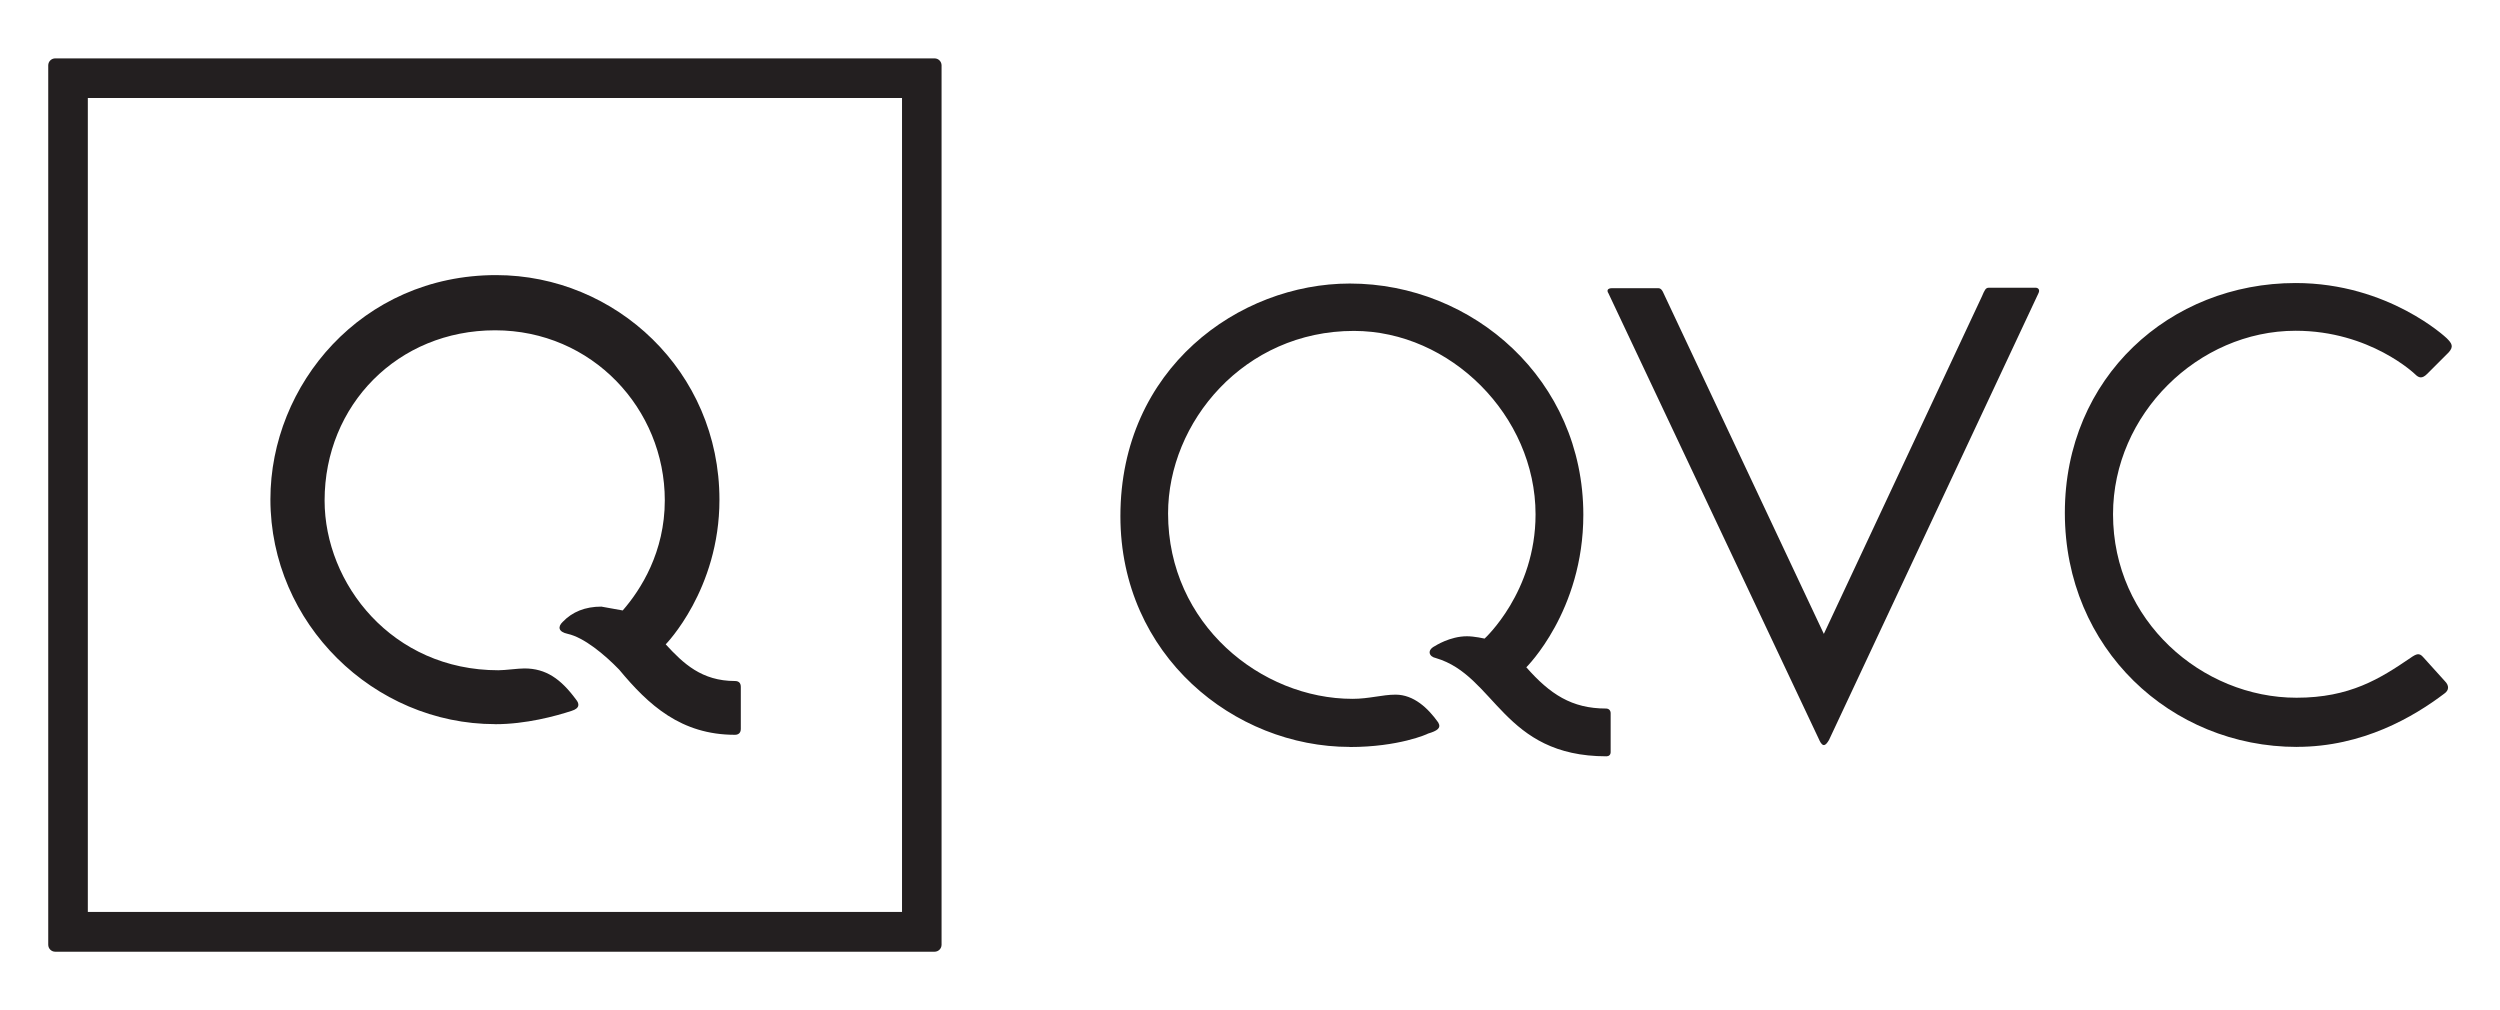<?xml version="1.0" encoding="UTF-8"?>
<svg id="Layer_1" xmlns="http://www.w3.org/2000/svg" version="1.1" viewBox="0 0 495 200">
  <!-- Generator: Adobe Illustrator 29.3.1, SVG Export Plug-In . SVG Version: 2.1.0 Build 151)  -->
  <defs>
    <style>
      .st0 {
        fill: #231f20;
        fill-rule: evenodd;
      }
    </style>
  </defs>
  <g id="layer1">
    <path id="path54" class="st0" d="M267.26,147.89c-22.85,0-45.42-18.08-45.42-45.69,0-29.27,23.49-46.06,45.42-46.06,24.41,0,46.24,19.08,46.24,45.79,0,19.08-11.29,30.19-11.29,30.19,4.68,5.32,8.99,8.17,15.78,8.17.55,0,.92.37.92.92v7.71c0,.55-.37.83-.83.83-20.55,0-21.93-15.97-33.77-19.45-1.38-.28-1.84-1.56-.18-2.39,0,0,2.94-1.93,6.33-1.93,1.47,0,3.49.46,3.49.46,0,0,10.09-9.18,10.09-24.59,0-19.54-16.88-36.33-35.97-36.33-21.75,0-36.79,18.08-36.79,36.15,0,21.93,18.44,36.7,36.52,36.7,3.3,0,5.87-.83,8.53-.83,3.58,0,6.42,2.66,8.44,5.51.64,1.1-.18,1.65-2.02,2.2-.09.09-5.78,2.66-15.51,2.66h0Z"/>
    <g id="g50">
      <path id="path46" class="st0" d="M10.93,11.56c-.76,0-1.38.62-1.38,1.38v174.12c0,.76.62,1.38,1.38,1.38h174.12c.76,0,1.38-.62,1.38-1.38V12.94c0-.76-.62-1.38-1.38-1.38H10.93ZM17.39,19.4h161.21v161.16H17.39V19.4Z"/>
      <path id="path48" class="st0" d="M98.06,143.38c-24.09,0-44.52-19.94-44.52-44.52,0-22.66,18.03-44.39,44.7-44.39,23.6,0,44.21,19.01,44.21,44.48,0,17.81-10.64,28.63-10.64,28.63,3.47,3.78,7.12,7.26,13.71,7.26.67,0,1.16.31,1.16,1.16v8.33c0,.8-.49,1.16-1.16,1.16-10.68,0-17.1-5.88-22.93-12.91-2.89-2.98-6.95-6.37-10.2-7.08-1.83-.4-2-1.38-.98-2.36,1.91-2,4.45-3.03,7.66-3.03l4.23.76c3.61-4.14,8.33-11.58,8.33-21.81,0-18.08-14.38-33.66-33.61-33.66s-33.75,14.78-33.75,33.7c0,16.47,13.36,33.61,34.41,33.61,1.38,0,3.83-.36,5.16-.36,4.27,0,7.21,2.09,10.2,6.14.67.8.85,1.74-.89,2.27-3.12,1.02-8.99,2.63-15.09,2.63h0Z"/>
    </g>
    <path id="path56" class="st0" d="M360.21,146.52c.73,1.56,1.28,1.1,1.93,0l41.47-88.45c.37-.73-.09-1.1-.55-1.1h-9.27c-.64,0-.83.46-1.38,1.74l-31.29,66.8-31.56-67.07c-.46-1.1-.73-1.38-1.28-1.38h-9.08c-.92,0-1.1.46-.73,1.01l41.75,88.45Z"/>
    <path id="path63" class="st0" d="M454.81,147.89c-24.96,0-45.97-19.45-45.97-46.34s20.83-45.51,45.69-45.51c18.44,0,29.91,10.92,29.91,10.92,1.01,1.01,1.47,1.65.37,2.84l-4.22,4.22c-1.01,1.01-1.65.83-2.39.09,0,0-8.9-8.62-23.67-8.62-19.27,0-36.15,16.52-36.15,36.33,0,21.1,17.62,36.33,36.33,36.33,10.55,0,16.52-3.76,22.57-7.89,1.19-.83,1.74-1.01,2.48-.18l4.31,4.77c.92.92.83,1.84-.09,2.48-6.06,4.59-16.15,10.55-29.18,10.55h0Z"/>
  </g>
</svg>